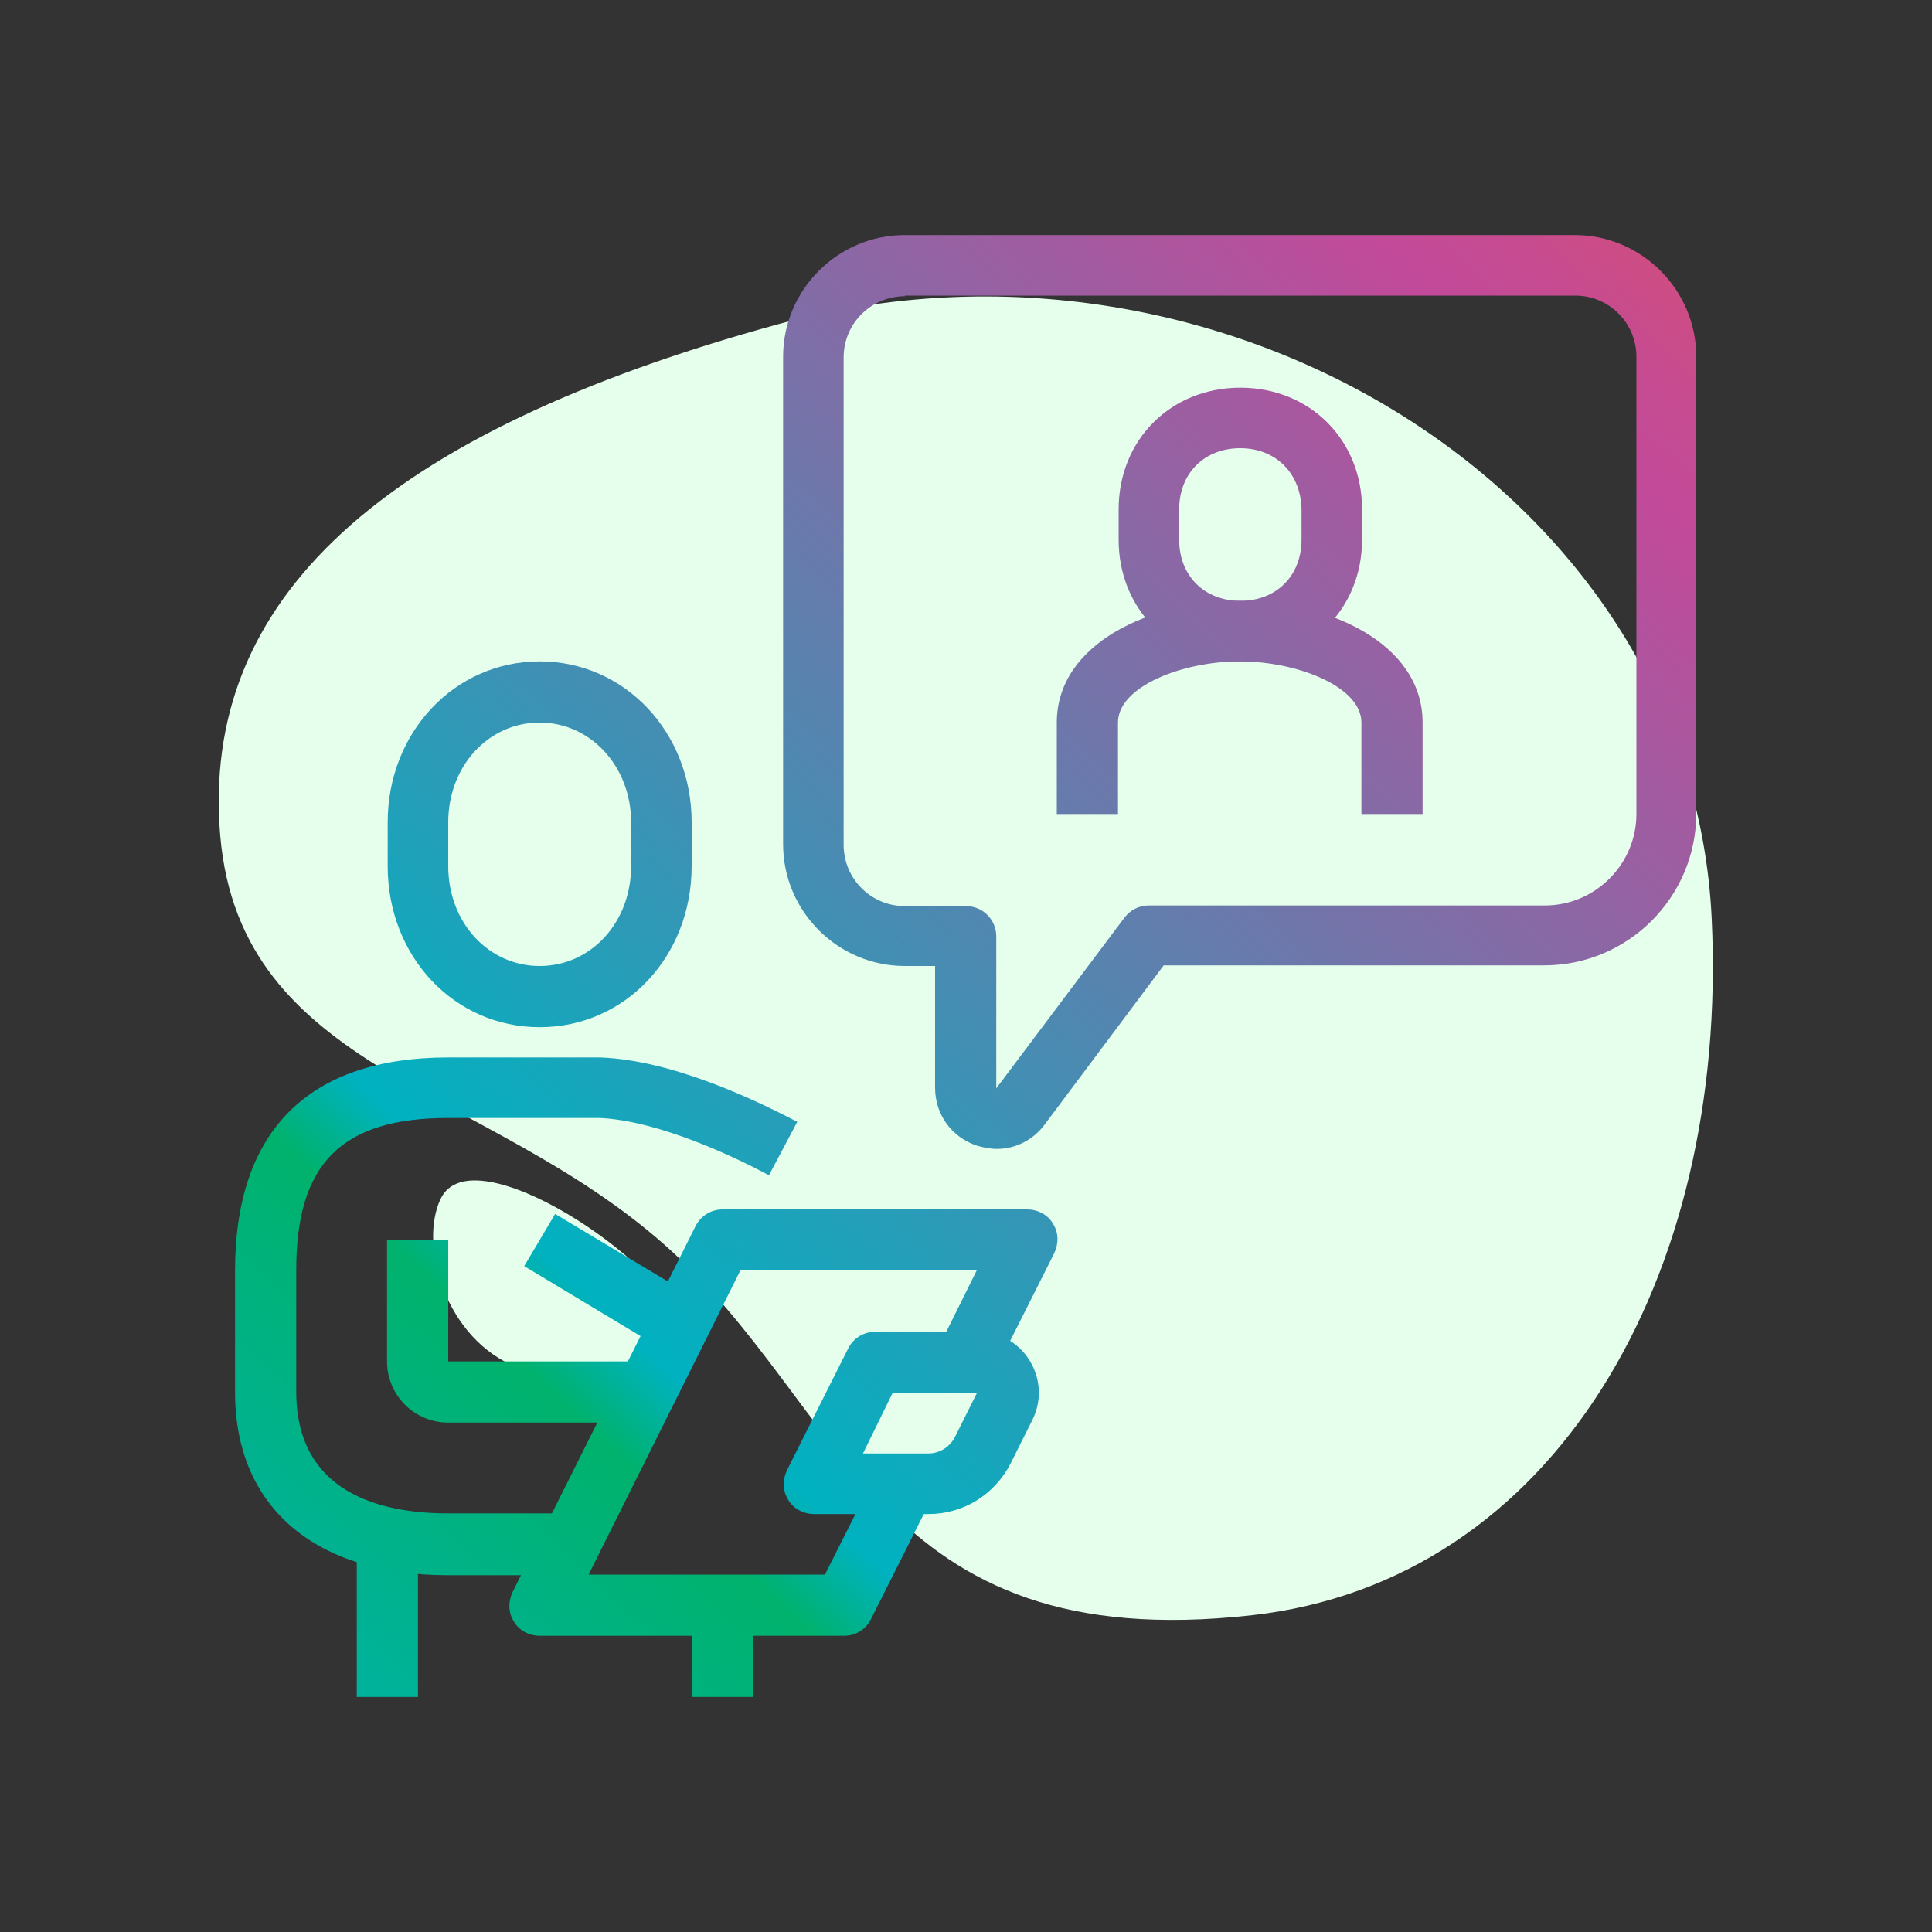 <?xml version="1.0" encoding="utf-8"?>
<!-- Generator: Adobe Illustrator 21.1.0, SVG Export Plug-In . SVG Version: 6.00 Build 0)  -->
<svg version="1.1" id="Layer_1" xmlns="http://www.w3.org/2000/svg" xmlns:xlink="http://www.w3.org/1999/xlink" x="0px" y="0px"
	 viewBox="0 0 300 300" style="enable-background:new 0 0 300 300;" xml:space="preserve">
<rect x="0" y="0" width="300" height="300" fill="#333333" stroke="none"/>
<style type="text/css">
	.st0{fill:#E5FFEC;}
	.st1{fill:url(#SVGID_1_);}
	.st2{fill:url(#SVGID_2_);}
	.st3{fill:url(#SVGID_3_);}
	.st4{fill:url(#SVGID_4_);}
	.st5{fill:url(#SVGID_5_);}
	.st6{fill:url(#SVGID_6_);}
	.st7{fill:url(#SVGID_7_);}
	.st8{fill:url(#SVGID_8_);}
	.st9{fill:url(#SVGID_9_);}
	.st10{fill:url(#SVGID_10_);}
	.st11{fill:url(#SVGID_11_);}
	.st12{fill:url(#SVGID_12_);}
	.st13{fill:url(#SVGID_13_);}
	.st14{fill:url(#SVGID_14_);}
	.st15{fill:url(#SVGID_15_);}
	.st16{fill:url(#SVGID_16_);}
	.st17{fill:url(#SVGID_17_);}
	.st18{fill:url(#SVGID_18_);}
	.st19{fill:url(#SVGID_19_);}
	.st20{fill:url(#SVGID_20_);}
	.st21{fill:url(#SVGID_21_);}
	.st22{fill:url(#SVGID_22_);}
	.st23{fill:url(#SVGID_23_);}
	.st24{fill:url(#SVGID_24_);}
	.st25{fill:url(#SVGID_25_);}
	.st26{fill:url(#SVGID_26_);}
	.st27{fill:url(#SVGID_27_);}
	.st28{fill:url(#SVGID_28_);}
	.st29{fill:url(#SVGID_29_);}
	.st30{fill:url(#SVGID_30_);}
	.st31{fill:url(#SVGID_31_);}
	.st32{fill:url(#SVGID_32_);}
	.st33{fill:url(#SVGID_33_);}
	.st34{fill:url(#SVGID_34_);}
	.st35{fill:url(#SVGID_35_);}
	.st36{fill:url(#SVGID_36_);}
	.st37{fill:url(#SVGID_37_);}
	.st38{fill:url(#SVGID_38_);}
	.st39{fill:url(#SVGID_39_);}
	.st40{fill:url(#SVGID_40_);}
	.st41{fill:url(#SVGID_41_);}
	.st42{fill:url(#SVGID_42_);}
	.st43{fill:url(#SVGID_43_);}
	.st44{fill:url(#SVGID_44_);}
	.st45{fill:url(#SVGID_45_);}
	.st46{fill:url(#SVGID_46_);}
	.st47{fill:url(#SVGID_47_);}
</style>
<g>
	<path class="st0" d="M194.5,250.8c-58.6,6.6-62.9-32.4-91.3-57.5c-27.8-24.6-65.8-26.9-69-63.5C31.1,93.2,58.9,67.3,121,50.3
		c68.7-18.7,141.8,26.3,144.8,92.5C268.4,198.5,241.3,245.5,194.5,250.8z"/>
	<path class="st0" d="M68.4,186.2c-3.4,7.2,0.8,21.9,12.1,26.2c11.3,4.3,26.5,2,24.8-7C103.7,196.4,73.3,175.7,68.4,186.2z"/>
</g>
<g>
	<linearGradient id="SVGID_1_" gradientUnits="userSpaceOnUse" x1="328.442" y1="-132.601" x2="-22.891" y2="246.066">
		<stop  offset="0.112" style="stop-color:#EFC73B"/>
		<stop  offset="0.242" style="stop-color:#F0563C"/>
		<stop  offset="0.268" style="stop-color:#E65351"/>
		<stop  offset="0.323" style="stop-color:#D24E79"/>
		<stop  offset="0.366" style="stop-color:#C64B91"/>
		<stop  offset="0.393" style="stop-color:#C24A9A"/>
		<stop  offset="0.786" style="stop-color:#00B2C0"/>
		<stop  offset="0.815" style="stop-color:#00B26C"/>
		<stop  offset="1" style="stop-color:#00B2C0"/>
	</linearGradient>
	<path class="st1" d="M83.8,159.5c-13.3,0-23.6-11-23.6-25v-6.8c0-14,10.4-25,23.6-25s23.6,11,23.6,25v6.8
		C107.4,148.5,97.1,159.5,83.8,159.5z M83.8,112.2c-8,0-14.2,6.8-14.2,15.5v6.8c0,8.7,6.2,15.5,14.2,15.5S98,143.2,98,134.5v-6.8
		C98,119,91.7,112.2,83.8,112.2z"/>
	<linearGradient id="SVGID_2_" gradientUnits="userSpaceOnUse" x1="357.915" y1="-105.255" x2="6.582" y2="273.412">
		<stop  offset="0.112" style="stop-color:#EFC73B"/>
		<stop  offset="0.242" style="stop-color:#F0563C"/>
		<stop  offset="0.268" style="stop-color:#E65351"/>
		<stop  offset="0.323" style="stop-color:#D24E79"/>
		<stop  offset="0.366" style="stop-color:#C64B91"/>
		<stop  offset="0.393" style="stop-color:#C24A9A"/>
		<stop  offset="0.786" style="stop-color:#00B2C0"/>
		<stop  offset="0.815" style="stop-color:#00B26C"/>
		<stop  offset="1" style="stop-color:#00B2C0"/>
	</linearGradient>
	<path class="st2" d="M88.5,244.6H69.6c-20.7,0-33.1-10.6-33.1-28.4v-18.9c0-21.7,11.4-33.1,33.1-33.1h23.6
		c11.1,0.4,23.9,6.5,30.6,10l-4.4,8.3c-4.8-2.6-17-8.5-26.3-8.9l-23.5,0c-16.6,0-23.6,7.1-23.6,23.6v18.9
		c0,15.6,12.9,18.9,23.6,18.9h18.9V244.6z"/>
	<linearGradient id="SVGID_3_" gradientUnits="userSpaceOnUse" x1="363.628" y1="-99.954" x2="12.295" y2="278.712">
		<stop  offset="0.112" style="stop-color:#EFC73B"/>
		<stop  offset="0.242" style="stop-color:#F0563C"/>
		<stop  offset="0.268" style="stop-color:#E65351"/>
		<stop  offset="0.323" style="stop-color:#D24E79"/>
		<stop  offset="0.366" style="stop-color:#C64B91"/>
		<stop  offset="0.393" style="stop-color:#C24A9A"/>
		<stop  offset="0.786" style="stop-color:#00B2C0"/>
		<stop  offset="0.815" style="stop-color:#00B26C"/>
		<stop  offset="1" style="stop-color:#00B2C0"/>
	</linearGradient>
	<path class="st3" d="M98,220.9H69.6c-5.2,0-9.5-4.2-9.5-9.5v-18.9h9.5v18.9H98V220.9z"/>
	<linearGradient id="SVGID_4_" gradientUnits="userSpaceOnUse" x1="375.863" y1="-88.603" x2="24.53" y2="290.064">
		<stop  offset="0.112" style="stop-color:#EFC73B"/>
		<stop  offset="0.242" style="stop-color:#F0563C"/>
		<stop  offset="0.268" style="stop-color:#E65351"/>
		<stop  offset="0.323" style="stop-color:#D24E79"/>
		<stop  offset="0.366" style="stop-color:#C64B91"/>
		<stop  offset="0.393" style="stop-color:#C24A9A"/>
		<stop  offset="0.786" style="stop-color:#00B2C0"/>
		<stop  offset="0.815" style="stop-color:#00B26C"/>
		<stop  offset="1" style="stop-color:#00B2C0"/>
	</linearGradient>
	<rect x="55.4" y="239.9" class="st4" width="9.5" height="23.6"/>
	<linearGradient id="SVGID_5_" gradientUnits="userSpaceOnUse" x1="406.177" y1="-60.477" x2="54.843" y2="318.189">
		<stop  offset="0.112" style="stop-color:#EFC73B"/>
		<stop  offset="0.242" style="stop-color:#F0563C"/>
		<stop  offset="0.268" style="stop-color:#E65351"/>
		<stop  offset="0.323" style="stop-color:#D24E79"/>
		<stop  offset="0.366" style="stop-color:#C64B91"/>
		<stop  offset="0.393" style="stop-color:#C24A9A"/>
		<stop  offset="0.786" style="stop-color:#00B2C0"/>
		<stop  offset="0.815" style="stop-color:#00B26C"/>
		<stop  offset="1" style="stop-color:#00B2C0"/>
	</linearGradient>
	<rect x="107.4" y="249.3" class="st5" width="9.5" height="14.2"/>
	<linearGradient id="SVGID_6_" gradientUnits="userSpaceOnUse" x1="404.552" y1="-61.984" x2="53.219" y2="316.682">
		<stop  offset="0.112" style="stop-color:#EFC73B"/>
		<stop  offset="0.242" style="stop-color:#F0563C"/>
		<stop  offset="0.268" style="stop-color:#E65351"/>
		<stop  offset="0.323" style="stop-color:#D24E79"/>
		<stop  offset="0.366" style="stop-color:#C64B91"/>
		<stop  offset="0.393" style="stop-color:#C24A9A"/>
		<stop  offset="0.786" style="stop-color:#00B2C0"/>
		<stop  offset="0.815" style="stop-color:#00B26C"/>
		<stop  offset="1" style="stop-color:#00B2C0"/>
	</linearGradient>
	<path class="st6" d="M144.2,235.1h-17.8c-1.6,0-3.2-0.8-4-2.2c-0.9-1.4-0.9-3.1-0.2-4.6l9.5-18.9c0.8-1.6,2.4-2.6,4.2-2.6h16
		c3.3,0,6.3,1.7,8,4.5c1.7,2.8,1.9,6.2,0.4,9.2l-3.4,6.8C154.4,232.1,149.6,235.1,144.2,235.1z M134,225.7h10.1c1.8,0,3.4-1,4.2-2.6
		l3.4-6.8h-13.1L134,225.7z"/>
	<linearGradient id="SVGID_7_" gradientUnits="userSpaceOnUse" x1="368.986" y1="-94.983" x2="17.653" y2="283.683">
		<stop  offset="0.112" style="stop-color:#EFC73B"/>
		<stop  offset="0.242" style="stop-color:#F0563C"/>
		<stop  offset="0.268" style="stop-color:#E65351"/>
		<stop  offset="0.323" style="stop-color:#D24E79"/>
		<stop  offset="0.366" style="stop-color:#C64B91"/>
		<stop  offset="0.393" style="stop-color:#C24A9A"/>
		<stop  offset="0.786" style="stop-color:#00B2C0"/>
		<stop  offset="0.815" style="stop-color:#00B26C"/>
		<stop  offset="1" style="stop-color:#00B2C0"/>
	</linearGradient>
	<polygon class="st7" points="105,210.8 81.4,196.6 86.2,188.5 109.9,202.7 	"/>
	<linearGradient id="SVGID_8_" gradientUnits="userSpaceOnUse" x1="393.575" y1="-72.17" x2="42.241" y2="306.497">
		<stop  offset="0.112" style="stop-color:#EFC73B"/>
		<stop  offset="0.242" style="stop-color:#F0563C"/>
		<stop  offset="0.268" style="stop-color:#E65351"/>
		<stop  offset="0.323" style="stop-color:#D24E79"/>
		<stop  offset="0.366" style="stop-color:#C64B91"/>
		<stop  offset="0.393" style="stop-color:#C24A9A"/>
		<stop  offset="0.786" style="stop-color:#00B2C0"/>
		<stop  offset="0.815" style="stop-color:#00B26C"/>
		<stop  offset="1" style="stop-color:#00B2C0"/>
	</linearGradient>
	<path class="st8" d="M131.1,254H83.8c-1.6,0-3.2-0.8-4-2.2c-0.9-1.4-0.9-3.1-0.2-4.6l28.4-56.8c0.8-1.6,2.4-2.6,4.2-2.6h47.3
		c1.6,0,3.2,0.8,4,2.2c0.9,1.4,0.9,3.1,0.2,4.6l-9.5,18.9l-8.5-4.2l6-12.1h-36.7l-23.6,47.3h36.7l8.2-16.3l8.5,4.2l-9.5,18.9
		C134.5,253,132.9,254,131.1,254z"/>
	<linearGradient id="SVGID_9_" gradientUnits="userSpaceOnUse" x1="367.313" y1="-96.535" x2="15.98" y2="282.132">
		<stop  offset="0.112" style="stop-color:#EFC73B"/>
		<stop  offset="0.242" style="stop-color:#F0563C"/>
		<stop  offset="0.268" style="stop-color:#E65351"/>
		<stop  offset="0.323" style="stop-color:#D24E79"/>
		<stop  offset="0.366" style="stop-color:#C64B91"/>
		<stop  offset="0.393" style="stop-color:#C24A9A"/>
		<stop  offset="0.786" style="stop-color:#00B2C0"/>
		<stop  offset="0.815" style="stop-color:#00B26C"/>
		<stop  offset="1" style="stop-color:#00B2C0"/>
	</linearGradient>
	<path class="st9" d="M154.8,178.4c-1,0-2-0.2-3.1-0.5c-3.9-1.3-6.5-4.8-6.5-9V150h-4.7c-10.4,0-18.9-8.5-18.9-18.9V55.4
		c0-10.4,8.5-18.9,18.9-18.9h104c10.4,0,18.9,8.5,18.9,18.9v70.9c0,13-10.6,23.6-23.6,23.6h-59.1l-18.4,24.6
		C160.5,177,157.7,178.4,154.8,178.4z M140.5,46c-5.2,0-9.5,4.2-9.5,9.5v75.7c0,5.2,4.2,9.5,9.5,9.5h9.5c2.6,0,4.7,2.1,4.7,4.7v23.6
		l19.9-26.5c0.9-1.2,2.3-1.9,3.8-1.9h61.5c7.8,0,14.2-6.4,14.2-14.2V55.4c0-5.2-4.2-9.5-9.5-9.5H140.5z"/>
	<linearGradient id="SVGID_10_" gradientUnits="userSpaceOnUse" x1="379.57" y1="-85.163" x2="28.237" y2="293.504">
		<stop  offset="0.112" style="stop-color:#EFC73B"/>
		<stop  offset="0.242" style="stop-color:#F0563C"/>
		<stop  offset="0.268" style="stop-color:#E65351"/>
		<stop  offset="0.323" style="stop-color:#D24E79"/>
		<stop  offset="0.366" style="stop-color:#C64B91"/>
		<stop  offset="0.393" style="stop-color:#C24A9A"/>
		<stop  offset="0.786" style="stop-color:#00B2C0"/>
		<stop  offset="0.815" style="stop-color:#00B26C"/>
		<stop  offset="1" style="stop-color:#00B2C0"/>
	</linearGradient>
	<path class="st10" d="M220.9,126.4h-9.5v-14.2c0-5.6-10-9.5-18.9-9.5s-18.9,3.9-18.9,9.5v14.2h-9.5v-14.2
		c0-12.3,14.6-18.9,28.4-18.9s28.4,6.6,28.4,18.9V126.4z"/>
	<linearGradient id="SVGID_11_" gradientUnits="userSpaceOnUse" x1="362.136" y1="-101.339" x2="10.803" y2="277.328">
		<stop  offset="0.112" style="stop-color:#EFC73B"/>
		<stop  offset="0.242" style="stop-color:#F0563C"/>
		<stop  offset="0.268" style="stop-color:#E65351"/>
		<stop  offset="0.323" style="stop-color:#D24E79"/>
		<stop  offset="0.366" style="stop-color:#C64B91"/>
		<stop  offset="0.393" style="stop-color:#C24A9A"/>
		<stop  offset="0.786" style="stop-color:#00B2C0"/>
		<stop  offset="0.815" style="stop-color:#00B26C"/>
		<stop  offset="1" style="stop-color:#00B2C0"/>
	</linearGradient>
	<path class="st11" d="M192.6,102.7c-10.8,0-18.9-8.1-18.9-18.9v-4.7c0-10.8,8.1-18.9,18.9-18.9s18.9,8.1,18.9,18.9v4.7
		C211.5,94.6,203.3,102.7,192.6,102.7z M192.6,69.6c-5.6,0-9.5,3.9-9.5,9.5v4.7c0,5.6,3.9,9.5,9.5,9.5s9.5-3.9,9.5-9.5v-4.7
		C202,73.5,198.1,69.6,192.6,69.6z"/>
</g>
</svg>
